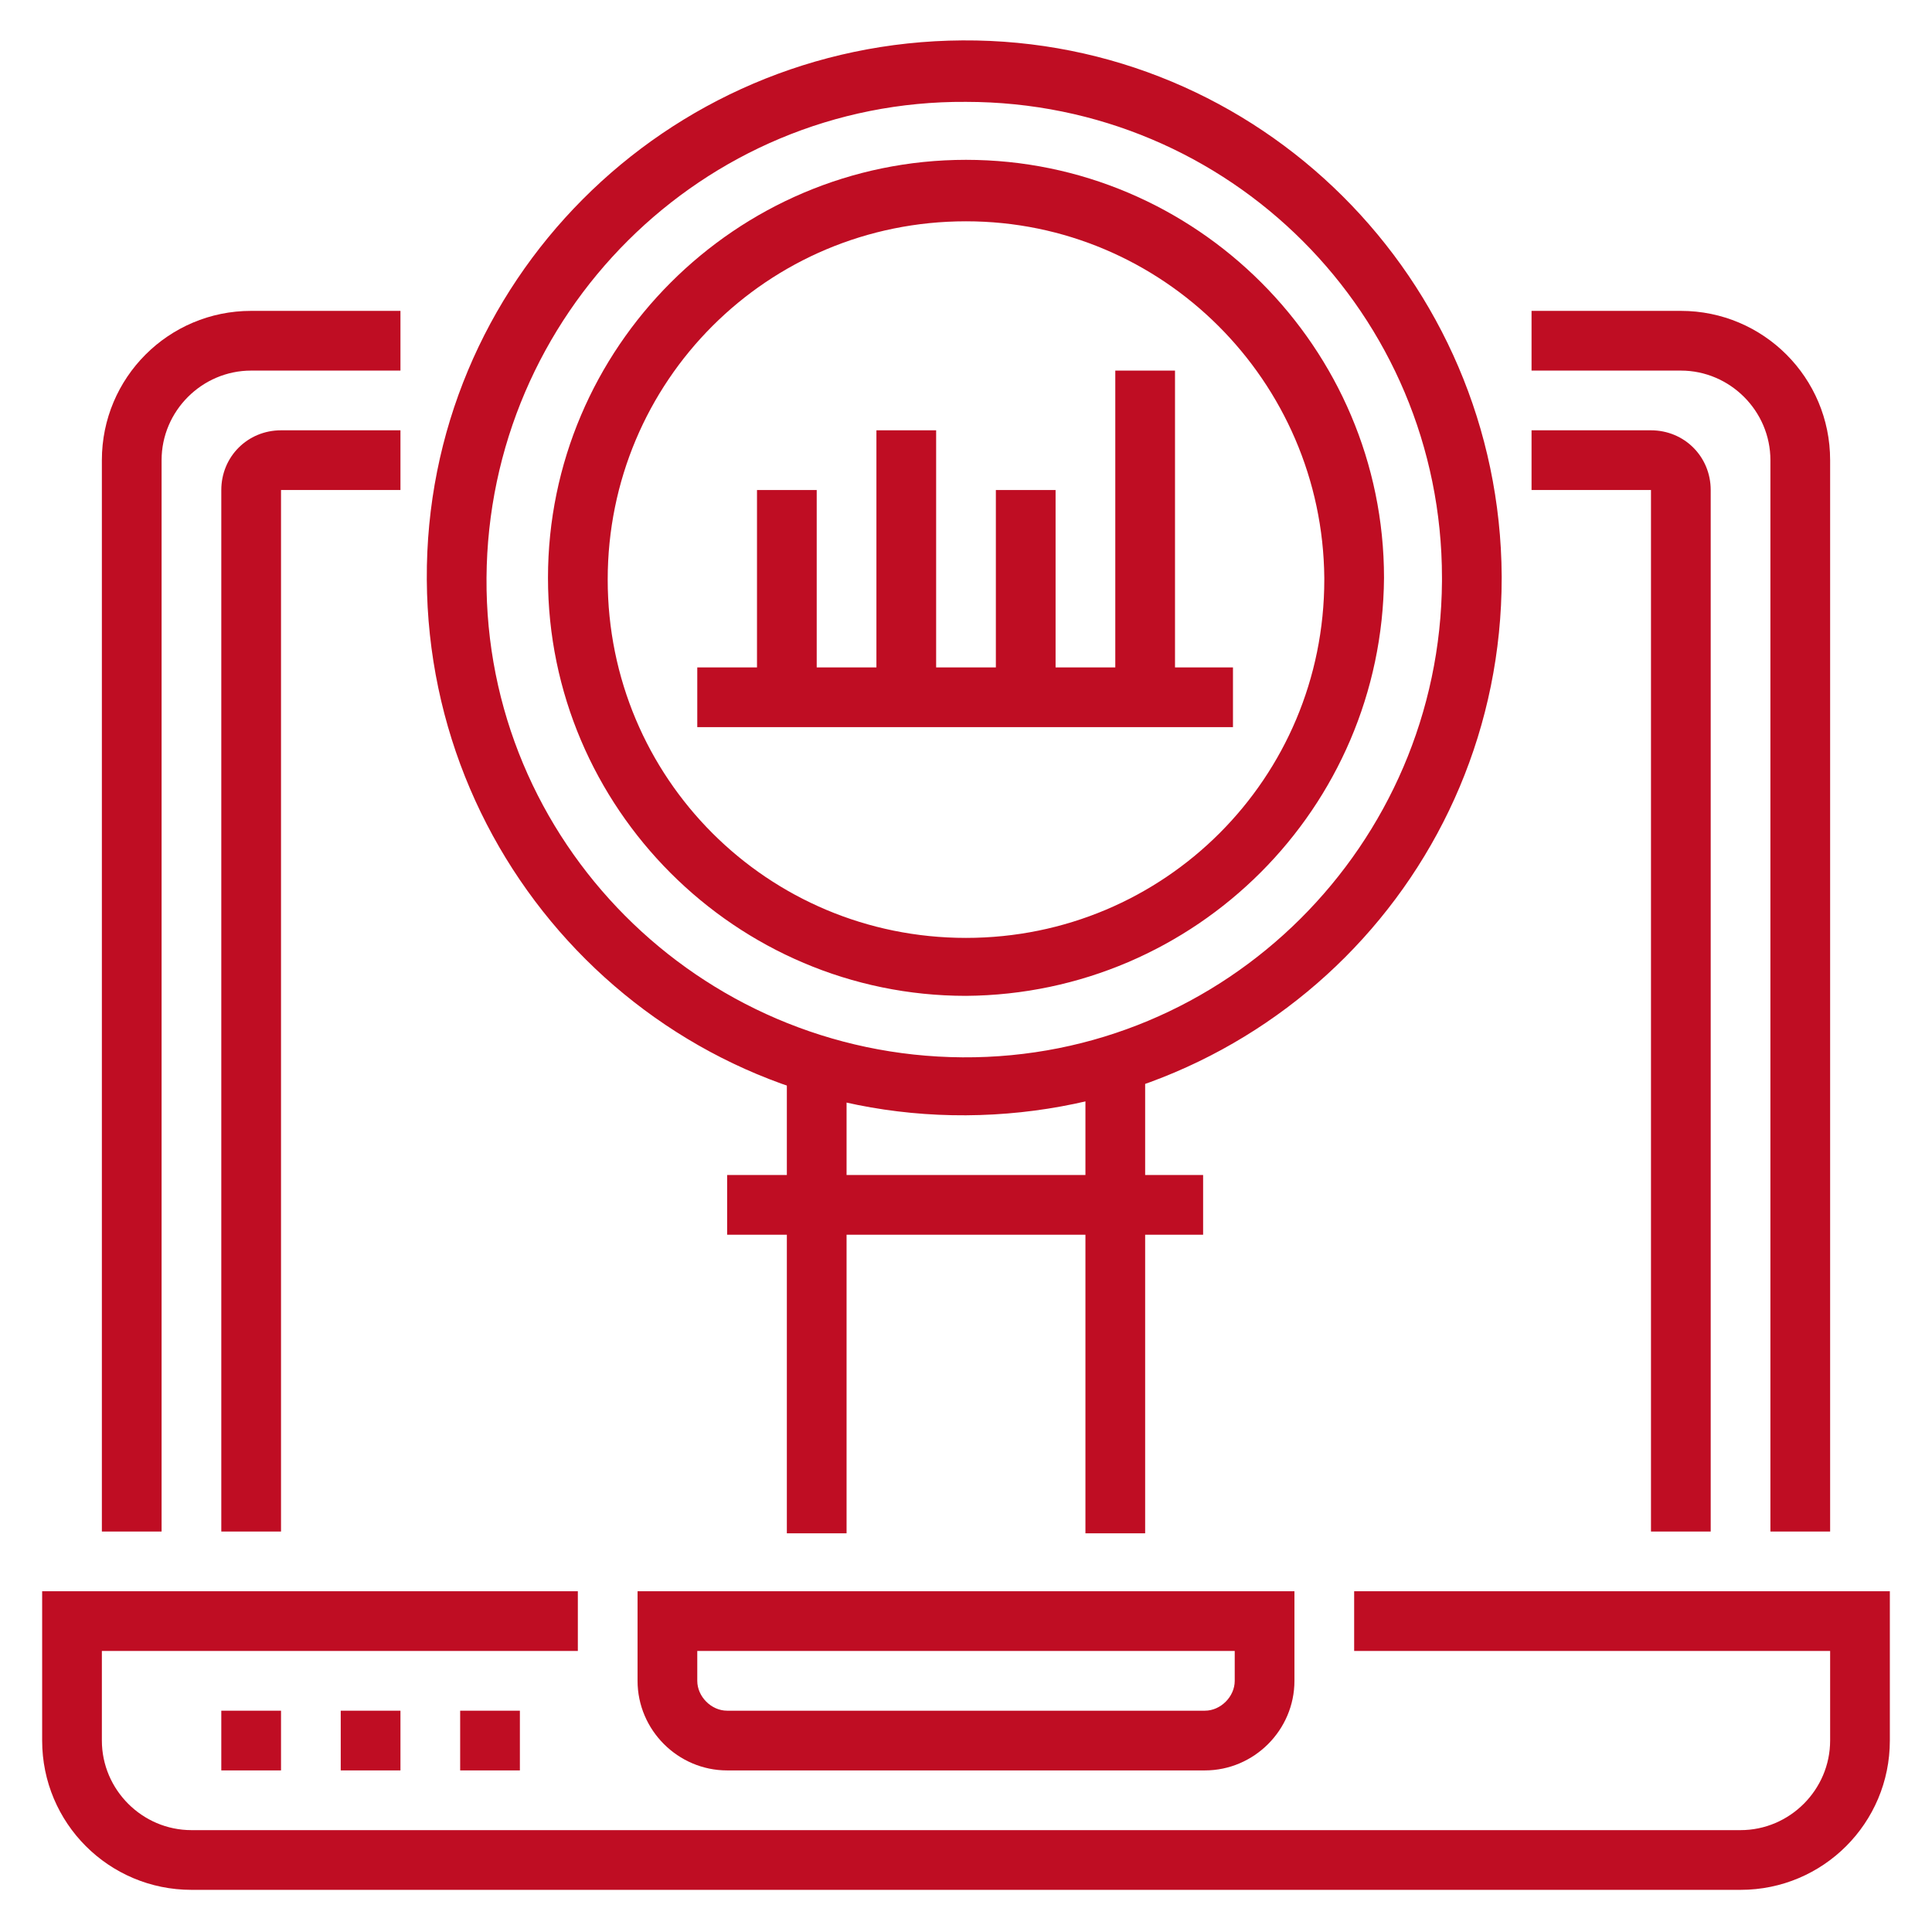 <?xml version="1.0" encoding="utf-8"?>
<!-- Generator: Adobe Illustrator 24.3.0, SVG Export Plug-In . SVG Version: 6.00 Build 0)  -->
<svg version="1.1" id="レイヤー_1" xmlns="http://www.w3.org/2000/svg" xmlns:xlink="http://www.w3.org/1999/xlink" x="0px"
	 y="0px" viewBox="0 0 110 110" style="enable-background:new 0 0 110 110;" xml:space="preserve">
<style type="text/css">
	.st0{fill:#BF0D23;}
</style>
<path class="st0" d="M99.1,107.6H10.9c-4.7,0-8.5-3.8-8.5-8.5v-8.5h30.5V94H5.8v5.1c0,2.8,2.3,5.1,5.1,5.1h88.2
	c2.8,0,5.1-2.3,5.1-5.1c0,0,0,0,0,0V94H77.1v-3.4h30.5v8.5C107.6,103.8,103.8,107.6,99.1,107.6C99.1,107.6,99.1,107.6,99.1,107.6z"
	/>
<path class="st0" d="M68.6,100.8H41.4c-2.8,0-5.1-2.3-5.1-5.1v-5.1h37.4v5.1C73.7,98.5,71.4,100.8,68.6,100.8z M39.7,94v1.7
	c0,0.9,0.8,1.7,1.7,1.7h27.2c0.9,0,1.7-0.8,1.7-1.7V94H39.7z"/>
<rect x="12.6" y="97.4" class="st0" width="3.4" height="3.4"/>
<rect x="19.4" y="97.4" class="st0" width="3.4" height="3.4"/>
<rect x="26.2" y="97.4" class="st0" width="3.4" height="3.4"/>
<path class="st0" d="M104.2,87.2h-3.4v-61c0-2.8-2.3-5.1-5.1-5.1h-8.5v-3.4h8.5c4.7,0,8.5,3.8,8.5,8.5V87.2z"/>
<path class="st0" d="M9.2,87.2H5.8v-61c0-4.7,3.8-8.5,8.5-8.5l0,0h8.5v3.4h-8.5c-2.8,0-5.1,2.3-5.1,5.1V87.2z"/>
<path class="st0" d="M97.4,87.2H94V27.9h-6.8v-3.4H94c1.9,0,3.4,1.5,3.4,3.4v0V87.2z"/>
<path class="st0" d="M16,87.2h-3.4V27.9c0-1.9,1.5-3.4,3.4-3.4h0h6.8v3.4H16V87.2z"/>
<path class="st0" d="M55,63.5C38.1,63.6,24.4,49.9,24.3,33S37.9,2.4,54.8,2.3s30.6,13.6,30.7,30.5c0,0,0,0.1,0,0.1
	C85.5,49.8,71.9,63.4,55,63.5z M55,5.8C40,5.7,27.8,17.9,27.7,32.9c-0.1,15,12.1,27.2,27.1,27.3c15,0.1,27.2-12.1,27.3-27.1
	c0-0.1,0-0.1,0-0.2C82.1,17.9,70,5.8,55,5.8z"/>
<path class="st0" d="M55,56.7c-13.1,0-23.8-10.7-23.8-23.8C31.2,19.8,41.9,9.1,55,9.1c13.1,0,23.8,10.7,23.8,23.8
	C78.7,46,68.1,56.6,55,56.7z M55,12.6c-11.3,0-20.4,9.1-20.4,20.4c0,11.3,9.1,20.4,20.4,20.4c11.3,0,20.4-9.1,20.4-20.4
	c0,0,0-0.1,0-0.1C75.3,21.7,66.2,12.6,55,12.6z"/>
<rect x="44.8" y="60.1" class="st0" width="3.4" height="27.2"/>
<rect x="61.8" y="60.1" class="st0" width="3.4" height="27.2"/>
<rect x="41.4" y="66.9" class="st0" width="27.1" height="3.4"/>
<rect x="39.7" y="38" class="st0" width="30.5" height="3.4"/>
<rect x="43.1" y="27.9" class="st0" width="3.4" height="11.9"/>
<rect x="49.9" y="24.5" class="st0" width="3.4" height="15.3"/>
<rect x="56.7" y="27.9" class="st0" width="3.4" height="11.9"/>
<rect x="63.5" y="21.1" class="st0" width="3.4" height="18.7"/>
</svg>
